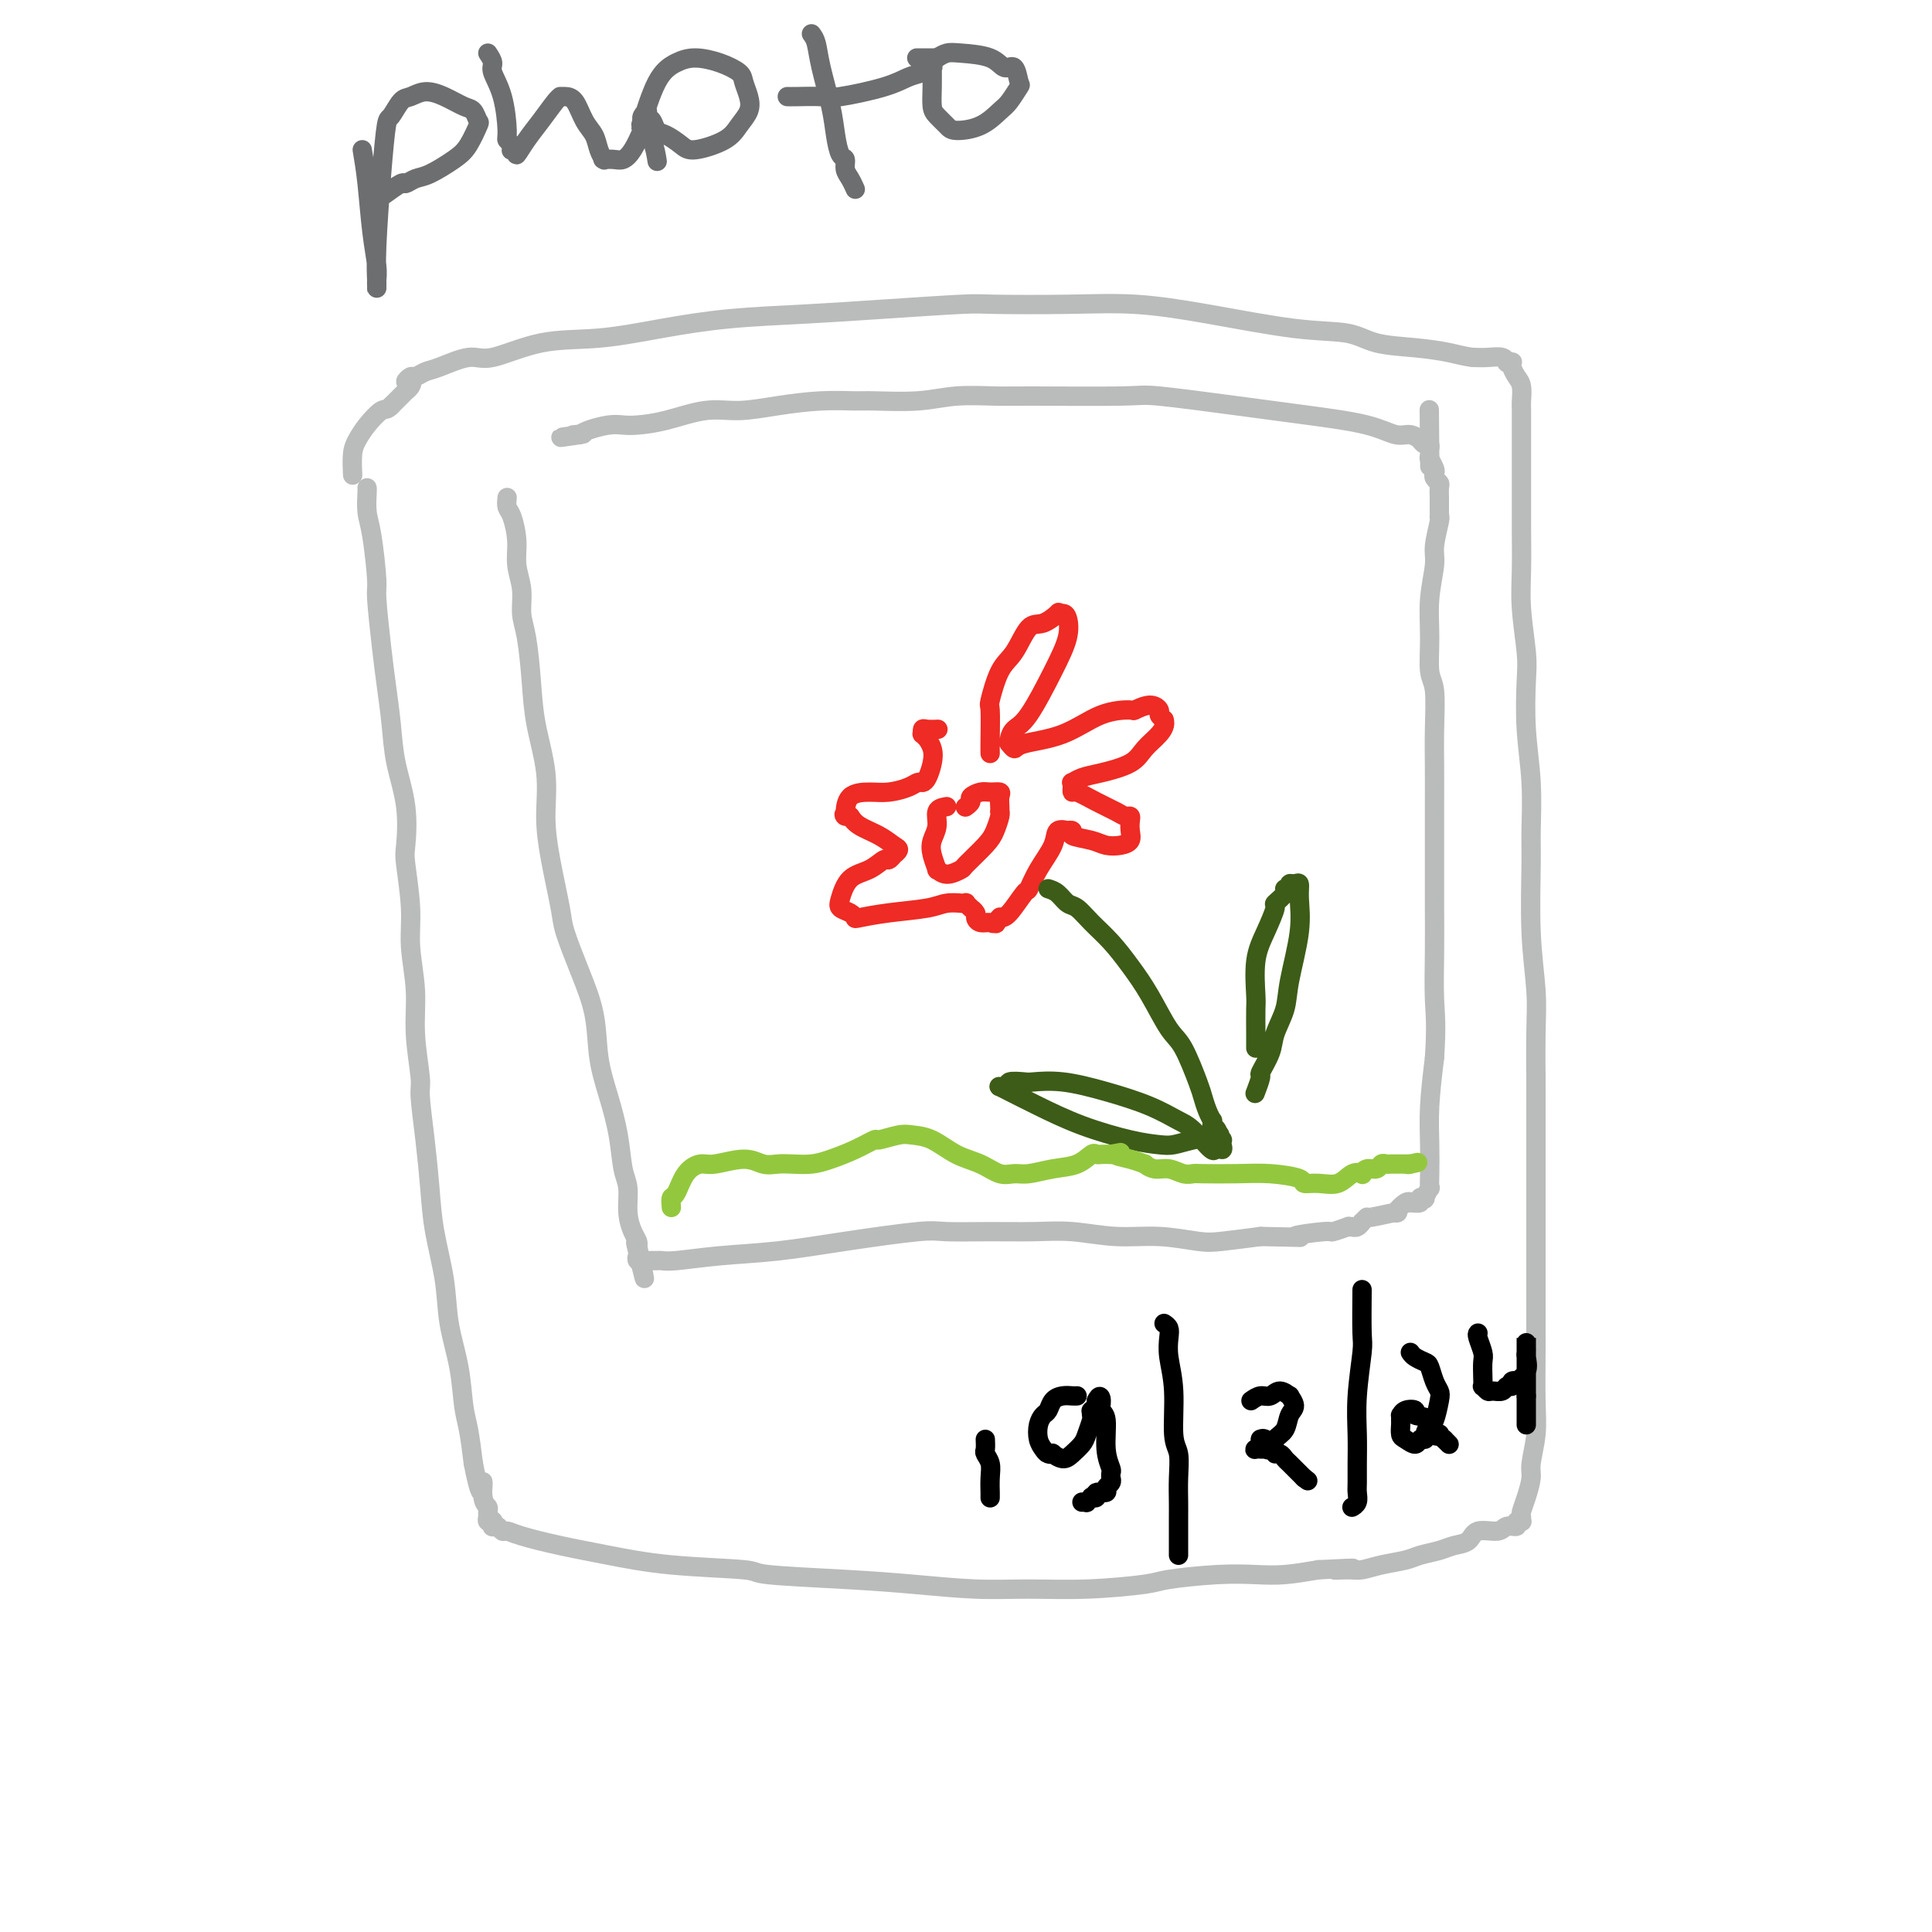 <svg viewBox='0 0 400 400' version='1.1' xmlns='http://www.w3.org/2000/svg' xmlns:xlink='http://www.w3.org/1999/xlink'><g fill='none' stroke='#BABBBB' stroke-width='4' stroke-linecap='round' stroke-linejoin='round'><path d='M76,101c0.022,0.052 0.044,0.104 0,1c-0.044,0.896 -0.152,2.636 0,4c0.152,1.364 0.566,2.354 1,5c0.434,2.646 0.890,6.950 1,9c0.110,2.050 -0.126,1.847 0,4c0.126,2.153 0.616,6.662 1,10c0.384,3.338 0.664,5.503 1,8c0.336,2.497 0.730,5.324 1,8c0.270,2.676 0.416,5.200 1,8c0.584,2.800 1.605,5.876 2,9c0.395,3.124 0.162,6.296 0,8c-0.162,1.704 -0.255,1.938 0,4c0.255,2.062 0.857,5.950 1,9c0.143,3.050 -0.173,5.263 0,8c0.173,2.737 0.834,5.999 1,9c0.166,3.001 -0.162,5.742 0,9c0.162,3.258 0.816,7.035 1,9c0.184,1.965 -0.101,2.119 0,4c0.101,1.881 0.589,5.490 1,9c0.411,3.510 0.744,6.921 1,10c0.256,3.079 0.436,5.825 1,9c0.564,3.175 1.513,6.780 2,10c0.487,3.220 0.512,6.056 1,9c0.488,2.944 1.440,5.995 2,9c0.560,3.005 0.728,5.963 1,8c0.272,2.037 0.649,3.153 1,5c0.351,1.847 0.675,4.423 1,7'/><path d='M98,303c1.862,9.571 2.016,4.998 2,4c-0.016,-0.998 -0.201,1.579 0,3c0.201,1.421 0.790,1.688 1,2c0.210,0.312 0.042,0.671 0,1c-0.042,0.329 0.041,0.628 0,1c-0.041,0.372 -0.208,0.818 0,1c0.208,0.182 0.791,0.100 1,0c0.209,-0.100 0.045,-0.219 0,0c-0.045,0.219 0.029,0.776 0,1c-0.029,0.224 -0.160,0.115 0,0c0.160,-0.115 0.612,-0.235 1,0c0.388,0.235 0.714,0.825 1,1c0.286,0.175 0.534,-0.066 1,0c0.466,0.066 1.149,0.437 3,1c1.851,0.563 4.869,1.317 8,2c3.131,0.683 6.377,1.296 10,2c3.623,0.704 7.625,1.498 13,2c5.375,0.502 12.124,0.713 15,1c2.876,0.287 1.877,0.651 5,1c3.123,0.349 10.366,0.683 16,1c5.634,0.317 9.660,0.618 14,1c4.340,0.382 8.994,0.846 13,1c4.006,0.154 7.363,-0.001 11,0c3.637,0.001 7.553,0.158 12,0c4.447,-0.158 9.426,-0.630 12,-1c2.574,-0.370 2.745,-0.638 5,-1c2.255,-0.362 6.594,-0.819 10,-1c3.406,-0.181 5.879,-0.087 8,0c2.121,0.087 3.892,0.168 6,0c2.108,-0.168 4.554,-0.584 7,-1'/><path d='M273,325c11.805,-0.615 5.817,-0.154 4,0c-1.817,0.154 0.536,-0.000 2,0c1.464,0.000 2.037,0.155 3,0c0.963,-0.155 2.315,-0.619 4,-1c1.685,-0.381 3.701,-0.678 5,-1c1.299,-0.322 1.879,-0.668 3,-1c1.121,-0.332 2.783,-0.648 4,-1c1.217,-0.352 1.988,-0.739 3,-1c1.012,-0.261 2.265,-0.394 3,-1c0.735,-0.606 0.952,-1.683 2,-2c1.048,-0.317 2.925,0.125 4,0c1.075,-0.125 1.346,-0.818 2,-1c0.654,-0.182 1.692,0.148 2,0c0.308,-0.148 -0.113,-0.775 0,-1c0.113,-0.225 0.762,-0.048 1,0c0.238,0.048 0.067,-0.033 0,0c-0.067,0.033 -0.028,0.181 0,0c0.028,-0.181 0.045,-0.692 0,-1c-0.045,-0.308 -0.152,-0.412 0,-1c0.152,-0.588 0.563,-1.661 1,-3c0.437,-1.339 0.902,-2.945 1,-4c0.098,-1.055 -0.170,-1.558 0,-3c0.170,-1.442 0.778,-3.822 1,-6c0.222,-2.178 0.060,-4.154 0,-7c-0.060,-2.846 -0.016,-6.563 0,-10c0.016,-3.437 0.004,-6.595 0,-10c-0.004,-3.405 -0.001,-7.057 0,-10c0.001,-2.943 0.000,-5.177 0,-9c-0.000,-3.823 -0.000,-9.235 0,-13c0.000,-3.765 0.000,-5.882 0,-8'/><path d='M318,230c0.004,-11.513 0.015,-6.796 0,-7c-0.015,-0.204 -0.057,-5.330 0,-9c0.057,-3.670 0.212,-5.884 0,-9c-0.212,-3.116 -0.793,-7.133 -1,-12c-0.207,-4.867 -0.042,-10.584 0,-14c0.042,-3.416 -0.040,-4.531 0,-7c0.040,-2.469 0.203,-6.293 0,-10c-0.203,-3.707 -0.772,-7.297 -1,-11c-0.228,-3.703 -0.114,-7.520 0,-10c0.114,-2.480 0.227,-3.622 0,-6c-0.227,-2.378 -0.793,-5.992 -1,-9c-0.207,-3.008 -0.056,-5.411 0,-8c0.056,-2.589 0.015,-5.362 0,-8c-0.015,-2.638 -0.004,-5.139 0,-7c0.004,-1.861 0.002,-3.083 0,-5c-0.002,-1.917 -0.003,-4.530 0,-7c0.003,-2.470 0.011,-4.798 0,-6c-0.011,-1.202 -0.042,-1.278 0,-2c0.042,-0.722 0.156,-2.088 0,-3c-0.156,-0.912 -0.582,-1.369 -1,-2c-0.418,-0.631 -0.830,-1.436 -1,-2c-0.170,-0.564 -0.100,-0.887 0,-1c0.100,-0.113 0.228,-0.016 0,0c-0.228,0.016 -0.812,-0.048 -1,0c-0.188,0.048 0.022,0.209 0,0c-0.022,-0.209 -0.275,-0.787 -1,-1c-0.725,-0.213 -1.921,-0.061 -3,0c-1.079,0.061 -2.039,0.030 -3,0'/><path d='M305,74c-1.748,-0.174 -3.118,-0.608 -5,-1c-1.882,-0.392 -4.275,-0.741 -7,-1c-2.725,-0.259 -5.780,-0.427 -8,-1c-2.220,-0.573 -3.603,-1.551 -6,-2c-2.397,-0.449 -5.808,-0.369 -11,-1c-5.192,-0.631 -12.164,-1.974 -18,-3c-5.836,-1.026 -10.536,-1.736 -15,-2c-4.464,-0.264 -8.692,-0.082 -14,0c-5.308,0.082 -11.695,0.063 -15,0c-3.305,-0.063 -3.530,-0.169 -7,0c-3.470,0.169 -10.187,0.613 -16,1c-5.813,0.387 -10.721,0.717 -16,1c-5.279,0.283 -10.930,0.518 -16,1c-5.070,0.482 -9.561,1.209 -14,2c-4.439,0.791 -8.828,1.644 -13,2c-4.172,0.356 -8.129,0.213 -12,1c-3.871,0.787 -7.657,2.502 -10,3c-2.343,0.498 -3.243,-0.221 -5,0c-1.757,0.221 -4.370,1.384 -6,2c-1.630,0.616 -2.276,0.686 -3,1c-0.724,0.314 -1.528,0.871 -2,1c-0.472,0.129 -0.614,-0.171 -1,0c-0.386,0.171 -1.015,0.814 -1,1c0.015,0.186 0.675,-0.086 1,0c0.325,0.086 0.314,0.528 0,1c-0.314,0.472 -0.931,0.973 -1,1c-0.069,0.027 0.409,-0.421 0,0c-0.409,0.421 -1.704,1.710 -3,3'/><path d='M81,84c-0.918,1.013 -1.213,0.546 -2,1c-0.787,0.454 -2.067,1.831 -3,3c-0.933,1.169 -1.518,2.131 -2,3c-0.482,0.869 -0.861,1.645 -1,3c-0.139,1.355 -0.037,3.288 0,4c0.037,0.712 0.011,0.203 0,0c-0.011,-0.203 -0.005,-0.102 0,0'/><path d='M105,103c-0.081,0.738 -0.161,1.477 0,2c0.161,0.523 0.564,0.832 1,2c0.436,1.168 0.904,3.197 1,5c0.096,1.803 -0.181,3.382 0,5c0.181,1.618 0.821,3.275 1,5c0.179,1.725 -0.102,3.518 0,5c0.102,1.482 0.587,2.651 1,5c0.413,2.349 0.754,5.876 1,9c0.246,3.124 0.399,5.845 1,9c0.601,3.155 1.651,6.746 2,10c0.349,3.254 -0.003,6.173 0,9c0.003,2.827 0.362,5.561 1,9c0.638,3.439 1.557,7.583 2,10c0.443,2.417 0.412,3.109 1,5c0.588,1.891 1.797,4.982 3,8c1.203,3.018 2.402,5.963 3,9c0.598,3.037 0.595,6.166 1,9c0.405,2.834 1.218,5.373 2,8c0.782,2.627 1.533,5.340 2,8c0.467,2.660 0.651,5.266 1,7c0.349,1.734 0.864,2.597 1,4c0.136,1.403 -0.108,3.345 0,5c0.108,1.655 0.568,3.022 1,4c0.432,0.978 0.838,1.565 1,2c0.162,0.435 0.081,0.717 0,1'/><path d='M132,258c2.786,12.614 0.750,4.151 0,1c-0.750,-3.151 -0.216,-0.988 0,0c0.216,0.988 0.112,0.801 0,1c-0.112,0.199 -0.233,0.786 0,1c0.233,0.214 0.822,0.057 1,0c0.178,-0.057 -0.053,-0.014 0,0c0.053,0.014 0.389,0.001 1,0c0.611,-0.001 1.498,0.012 2,0c0.502,-0.012 0.621,-0.047 1,0c0.379,0.047 1.018,0.177 3,0c1.982,-0.177 5.306,-0.660 9,-1c3.694,-0.340 7.759,-0.536 12,-1c4.241,-0.464 8.659,-1.196 14,-2c5.341,-0.804 11.604,-1.681 15,-2c3.396,-0.319 3.924,-0.082 6,0c2.076,0.082 5.700,0.007 9,0c3.300,-0.007 6.277,0.054 9,0c2.723,-0.054 5.194,-0.224 8,0c2.806,0.224 5.948,0.842 9,1c3.052,0.158 6.014,-0.143 9,0c2.986,0.143 5.996,0.731 8,1c2.004,0.269 3.001,0.220 5,0c1.999,-0.220 4.999,-0.610 8,-1'/><path d='M261,256c12.224,0.220 7.285,0.269 7,0c-0.285,-0.269 4.085,-0.857 6,-1c1.915,-0.143 1.374,0.157 2,0c0.626,-0.157 2.419,-0.773 3,-1c0.581,-0.227 -0.051,-0.065 0,0c0.051,0.065 0.783,0.033 1,0c0.217,-0.033 -0.081,-0.065 0,0c0.081,0.065 0.542,0.229 1,0c0.458,-0.229 0.913,-0.850 1,-1c0.087,-0.150 -0.192,0.172 0,0c0.192,-0.172 0.857,-0.838 1,-1c0.143,-0.162 -0.234,0.181 1,0c1.234,-0.181 4.080,-0.886 5,-1c0.920,-0.114 -0.085,0.363 0,0c0.085,-0.363 1.262,-1.565 2,-2c0.738,-0.435 1.039,-0.103 1,0c-0.039,0.103 -0.418,-0.023 0,0c0.418,0.023 1.632,0.194 2,0c0.368,-0.194 -0.112,-0.754 0,-1c0.112,-0.246 0.814,-0.178 1,0c0.186,0.178 -0.146,0.466 0,0c0.146,-0.466 0.770,-1.684 1,-2c0.230,-0.316 0.064,0.272 0,0c-0.064,-0.272 -0.028,-1.403 0,-3c0.028,-1.597 0.046,-3.661 0,-6c-0.046,-2.339 -0.156,-4.954 0,-8c0.156,-3.046 0.578,-6.523 1,-10'/><path d='M297,219c0.464,-6.890 0.124,-9.113 0,-12c-0.124,-2.887 -0.033,-6.436 0,-10c0.033,-3.564 0.009,-7.143 0,-9c-0.009,-1.857 -0.003,-1.991 0,-4c0.003,-2.009 0.002,-5.893 0,-9c-0.002,-3.107 -0.004,-5.437 0,-8c0.004,-2.563 0.016,-5.358 0,-8c-0.016,-2.642 -0.058,-5.131 0,-8c0.058,-2.869 0.216,-6.120 0,-8c-0.216,-1.880 -0.805,-2.391 -1,-4c-0.195,-1.609 0.004,-4.316 0,-7c-0.004,-2.684 -0.211,-5.347 0,-8c0.211,-2.653 0.841,-5.298 1,-7c0.159,-1.702 -0.154,-2.460 0,-4c0.154,-1.540 0.773,-3.862 1,-5c0.227,-1.138 0.061,-1.092 0,-1c-0.061,0.092 -0.016,0.231 0,0c0.016,-0.231 0.004,-0.831 0,-1c-0.004,-0.169 -0.001,0.094 0,0c0.001,-0.094 0.000,-0.545 0,-1c-0.000,-0.455 -0.000,-0.913 0,-1c0.000,-0.087 0.001,0.198 0,0c-0.001,-0.198 -0.004,-0.879 0,-1c0.004,-0.121 0.015,0.318 0,0c-0.015,-0.318 -0.056,-1.393 0,-2c0.056,-0.607 0.207,-0.744 0,-1c-0.207,-0.256 -0.774,-0.629 -1,-1c-0.226,-0.371 -0.112,-0.739 0,-1c0.112,-0.261 0.223,-0.417 0,-1c-0.223,-0.583 -0.778,-1.595 -1,-2c-0.222,-0.405 -0.111,-0.202 0,0'/><path d='M296,95c-0.156,-19.421 -0.044,-5.973 0,-1c0.044,4.973 0.022,1.472 0,0c-0.022,-1.472 -0.043,-0.915 0,-1c0.043,-0.085 0.150,-0.812 0,-1c-0.150,-0.188 -0.556,0.161 -1,0c-0.444,-0.161 -0.927,-0.834 -1,-1c-0.073,-0.166 0.266,0.174 0,0c-0.266,-0.174 -1.135,-0.861 -2,-1c-0.865,-0.139 -1.727,0.271 -3,0c-1.273,-0.271 -2.956,-1.221 -6,-2c-3.044,-0.779 -7.448,-1.386 -12,-2c-4.552,-0.614 -9.253,-1.236 -15,-2c-5.747,-0.764 -12.541,-1.670 -16,-2c-3.459,-0.330 -3.582,-0.085 -8,0c-4.418,0.085 -13.131,0.009 -18,0c-4.869,-0.009 -5.896,0.050 -8,0c-2.104,-0.050 -5.287,-0.210 -8,0c-2.713,0.210 -4.957,0.791 -8,1c-3.043,0.209 -6.885,0.046 -9,0c-2.115,-0.046 -2.502,0.024 -4,0c-1.498,-0.024 -4.107,-0.144 -7,0c-2.893,0.144 -6.070,0.550 -9,1c-2.930,0.450 -5.614,0.944 -8,1c-2.386,0.056 -4.475,-0.326 -7,0c-2.525,0.326 -5.485,1.358 -8,2c-2.515,0.642 -4.586,0.893 -6,1c-1.414,0.107 -2.173,0.070 -3,0c-0.827,-0.070 -1.723,-0.173 -3,0c-1.277,0.173 -2.936,0.621 -4,1c-1.064,0.379 -1.532,0.690 -2,1'/><path d='M120,90c-7.675,1.083 -1.861,0.290 0,0c1.861,-0.290 -0.230,-0.078 -1,0c-0.770,0.078 -0.220,0.022 0,0c0.220,-0.022 0.110,-0.011 0,0'/></g>
<g fill='none' stroke='#EE2B24' stroke-width='4' stroke-linecap='round' stroke-linejoin='round'><path d='M196,167c-0.873,0.156 -1.747,0.313 -2,1c-0.253,0.687 0.113,1.906 0,3c-0.113,1.094 -0.705,2.063 -1,3c-0.295,0.937 -0.292,1.841 0,3c0.292,1.159 0.873,2.573 1,3c0.127,0.427 -0.201,-0.133 0,0c0.201,0.133 0.932,0.959 2,1c1.068,0.041 2.472,-0.703 3,-1c0.528,-0.297 0.180,-0.146 1,-1c0.820,-0.854 2.808,-2.712 4,-4c1.192,-1.288 1.587,-2.008 2,-3c0.413,-0.992 0.842,-2.258 1,-3c0.158,-0.742 0.044,-0.959 0,-1c-0.044,-0.041 -0.018,0.094 0,0c0.018,-0.094 0.027,-0.418 0,-1c-0.027,-0.582 -0.092,-1.421 0,-2c0.092,-0.579 0.341,-0.899 0,-1c-0.341,-0.101 -1.272,0.015 -2,0c-0.728,-0.015 -1.253,-0.161 -2,0c-0.747,0.161 -1.716,0.631 -2,1c-0.284,0.369 0.116,0.638 0,1c-0.116,0.362 -0.747,0.818 -1,1c-0.253,0.182 -0.126,0.091 0,0'/><path d='M205,156c-0.011,-0.606 -0.022,-1.212 0,-3c0.022,-1.788 0.078,-4.756 0,-6c-0.078,-1.244 -0.290,-0.762 0,-2c0.290,-1.238 1.080,-4.196 2,-6c0.920,-1.804 1.969,-2.455 3,-4c1.031,-1.545 2.045,-3.983 3,-5c0.955,-1.017 1.853,-0.611 3,-1c1.147,-0.389 2.544,-1.572 3,-2c0.456,-0.428 -0.028,-0.100 0,0c0.028,0.100 0.570,-0.026 1,0c0.430,0.026 0.750,0.205 1,1c0.250,0.795 0.431,2.205 0,4c-0.431,1.795 -1.474,3.973 -3,7c-1.526,3.027 -3.534,6.901 -5,9c-1.466,2.099 -2.389,2.423 -3,3c-0.611,0.577 -0.909,1.406 -1,2c-0.091,0.594 0.024,0.954 0,1c-0.024,0.046 -0.186,-0.222 0,0c0.186,0.222 0.720,0.935 1,1c0.280,0.065 0.307,-0.517 2,-1c1.693,-0.483 5.051,-0.866 8,-2c2.949,-1.134 5.488,-3.019 8,-4c2.512,-0.981 4.998,-1.059 6,-1c1.002,0.059 0.520,0.253 1,0c0.480,-0.253 1.923,-0.954 3,-1c1.077,-0.046 1.790,0.565 2,1c0.210,0.435 -0.083,0.696 0,1c0.083,0.304 0.541,0.652 1,1'/><path d='M241,149c0.393,1.002 -0.125,2.009 -1,3c-0.875,0.991 -2.109,1.968 -3,3c-0.891,1.032 -1.440,2.118 -3,3c-1.560,0.882 -4.131,1.559 -6,2c-1.869,0.441 -3.037,0.644 -4,1c-0.963,0.356 -1.721,0.864 -2,1c-0.279,0.136 -0.077,-0.101 0,0c0.077,0.101 0.030,0.541 0,1c-0.030,0.459 -0.044,0.936 0,1c0.044,0.064 0.145,-0.285 1,0c0.855,0.285 2.464,1.203 4,2c1.536,0.797 3.000,1.473 4,2c1.000,0.527 1.537,0.904 2,1c0.463,0.096 0.851,-0.090 1,0c0.149,0.090 0.059,0.456 0,1c-0.059,0.544 -0.086,1.267 0,2c0.086,0.733 0.284,1.476 0,2c-0.284,0.524 -1.052,0.830 -2,1c-0.948,0.170 -2.076,0.203 -3,0c-0.924,-0.203 -1.643,-0.642 -3,-1c-1.357,-0.358 -3.352,-0.634 -4,-1c-0.648,-0.366 0.049,-0.823 0,-1c-0.049,-0.177 -0.846,-0.075 -1,0c-0.154,0.075 0.333,0.122 0,0c-0.333,-0.122 -1.488,-0.415 -2,0c-0.512,0.415 -0.381,1.537 -1,3c-0.619,1.463 -1.986,3.268 -3,5c-1.014,1.732 -1.674,3.392 -2,4c-0.326,0.608 -0.319,0.164 -1,1c-0.681,0.836 -2.052,2.953 -3,4c-0.948,1.047 -1.474,1.023 -2,1'/><path d='M207,190c-1.805,2.723 -0.316,0.530 0,0c0.316,-0.530 -0.541,0.601 -1,1c-0.459,0.399 -0.519,0.064 -1,0c-0.481,-0.064 -1.382,0.141 -2,0c-0.618,-0.141 -0.954,-0.630 -1,-1c-0.046,-0.370 0.199,-0.621 0,-1c-0.199,-0.379 -0.842,-0.886 -1,-1c-0.158,-0.114 0.170,0.166 0,0c-0.170,-0.166 -0.839,-0.777 -1,-1c-0.161,-0.223 0.187,-0.057 0,0c-0.187,0.057 -0.908,0.004 -1,0c-0.092,-0.004 0.444,0.041 0,0c-0.444,-0.041 -1.870,-0.168 -3,0c-1.130,0.168 -1.965,0.630 -4,1c-2.035,0.370 -5.271,0.646 -8,1c-2.729,0.354 -4.953,0.784 -6,1c-1.047,0.216 -0.917,0.216 -1,0c-0.083,-0.216 -0.378,-0.648 -1,-1c-0.622,-0.352 -1.571,-0.624 -2,-1c-0.429,-0.376 -0.336,-0.856 0,-2c0.336,-1.144 0.917,-2.952 2,-4c1.083,-1.048 2.667,-1.338 4,-2c1.333,-0.662 2.414,-1.697 3,-2c0.586,-0.303 0.677,0.127 1,0c0.323,-0.127 0.877,-0.810 1,-1c0.123,-0.190 -0.187,0.115 0,0c0.187,-0.115 0.871,-0.650 1,-1c0.129,-0.350 -0.295,-0.517 -1,-1c-0.705,-0.483 -1.690,-1.284 -3,-2c-1.310,-0.716 -2.946,-1.347 -4,-2c-1.054,-0.653 -1.527,-1.326 -2,-2'/><path d='M176,169c-1.774,-1.010 -1.210,-0.036 -1,0c0.210,0.036 0.064,-0.865 0,-1c-0.064,-0.135 -0.046,0.497 0,0c0.046,-0.497 0.120,-2.123 1,-3c0.880,-0.877 2.564,-1.005 4,-1c1.436,0.005 2.622,0.144 4,0c1.378,-0.144 2.947,-0.569 4,-1c1.053,-0.431 1.590,-0.867 2,-1c0.410,-0.133 0.694,0.037 1,0c0.306,-0.037 0.633,-0.282 1,-1c0.367,-0.718 0.774,-1.909 1,-3c0.226,-1.091 0.271,-2.081 0,-3c-0.271,-0.919 -0.858,-1.767 -1,-2c-0.142,-0.233 0.160,0.148 0,0c-0.160,-0.148 -0.782,-0.824 -1,-1c-0.218,-0.176 -0.034,0.149 0,0c0.034,-0.149 -0.084,-0.772 0,-1c0.084,-0.228 0.369,-0.061 1,0c0.631,0.061 1.609,0.018 2,0c0.391,-0.018 0.196,-0.009 0,0'/></g>
<g fill='none' stroke='#3D5C18' stroke-width='4' stroke-linecap='round' stroke-linejoin='round'><path d='M217,184c0.662,0.209 1.324,0.417 2,1c0.676,0.583 1.366,1.540 2,2c0.634,0.460 1.211,0.423 2,1c0.789,0.577 1.790,1.769 3,3c1.210,1.231 2.630,2.503 4,4c1.370,1.497 2.689,3.220 4,5c1.311,1.780 2.613,3.617 4,6c1.387,2.383 2.858,5.313 4,7c1.142,1.687 1.956,2.130 3,4c1.044,1.870 2.318,5.165 3,7c0.682,1.835 0.771,2.208 1,3c0.229,0.792 0.596,2.001 1,3c0.404,0.999 0.844,1.787 1,2c0.156,0.213 0.028,-0.149 0,0c-0.028,0.149 0.044,0.809 0,1c-0.044,0.191 -0.204,-0.088 0,0c0.204,0.088 0.773,0.544 1,1c0.227,0.456 0.114,0.911 0,1c-0.114,0.089 -0.227,-0.188 0,0c0.227,0.188 0.794,0.840 1,1c0.206,0.160 0.050,-0.173 0,0c-0.050,0.173 0.007,0.850 0,1c-0.007,0.150 -0.079,-0.229 0,0c0.079,0.229 0.308,1.065 0,1c-0.308,-0.065 -1.154,-1.033 -2,-2'/><path d='M251,236c1.507,4.559 -1.224,0.955 -3,-1c-1.776,-1.955 -2.595,-2.261 -4,-3c-1.405,-0.739 -3.396,-1.911 -6,-3c-2.604,-1.089 -5.819,-2.097 -9,-3c-3.181,-0.903 -6.326,-1.702 -9,-2c-2.674,-0.298 -4.877,-0.094 -6,0c-1.123,0.094 -1.166,0.078 -2,0c-0.834,-0.078 -2.459,-0.217 -3,0c-0.541,0.217 0.002,0.792 0,1c-0.002,0.208 -0.549,0.050 -1,0c-0.451,-0.050 -0.807,0.009 -1,0c-0.193,-0.009 -0.223,-0.087 0,0c0.223,0.087 0.700,0.338 2,1c1.300,0.662 3.425,1.733 6,3c2.575,1.267 5.600,2.729 9,4c3.400,1.271 7.175,2.351 10,3c2.825,0.649 4.702,0.867 6,1c1.298,0.133 2.018,0.180 3,0c0.982,-0.180 2.226,-0.587 4,-1c1.774,-0.413 4.078,-0.832 5,-1c0.922,-0.168 0.461,-0.084 0,0'/><path d='M260,217c0.003,-0.746 0.006,-1.492 0,-3c-0.006,-1.508 -0.022,-3.778 0,-5c0.022,-1.222 0.081,-1.398 0,-3c-0.081,-1.602 -0.301,-4.632 0,-7c0.301,-2.368 1.123,-4.075 2,-6c0.877,-1.925 1.808,-4.070 2,-5c0.192,-0.930 -0.356,-0.645 0,-1c0.356,-0.355 1.615,-1.348 2,-2c0.385,-0.652 -0.103,-0.961 0,-1c0.103,-0.039 0.798,0.192 1,0c0.202,-0.192 -0.087,-0.808 0,-1c0.087,-0.192 0.552,0.041 1,0c0.448,-0.041 0.878,-0.354 1,0c0.122,0.354 -0.066,1.375 0,3c0.066,1.625 0.384,3.854 0,7c-0.384,3.146 -1.470,7.208 -2,10c-0.530,2.792 -0.505,4.314 -1,6c-0.495,1.686 -1.509,3.535 -2,5c-0.491,1.465 -0.457,2.547 -1,4c-0.543,1.453 -1.661,3.276 -2,4c-0.339,0.724 0.101,0.349 0,1c-0.101,0.651 -0.743,2.329 -1,3c-0.257,0.671 -0.128,0.336 0,0'/></g>
<g fill='none' stroke='#93C83E' stroke-width='4' stroke-linecap='round' stroke-linejoin='round'><path d='M139,250c-0.073,-0.836 -0.147,-1.673 0,-2c0.147,-0.327 0.514,-0.145 1,-1c0.486,-0.855 1.092,-2.747 2,-4c0.908,-1.253 2.119,-1.866 3,-2c0.881,-0.134 1.431,0.213 3,0c1.569,-0.213 4.156,-0.985 6,-1c1.844,-0.015 2.946,0.726 4,1c1.054,0.274 2.059,0.082 3,0c0.941,-0.082 1.819,-0.054 3,0c1.181,0.054 2.667,0.135 4,0c1.333,-0.135 2.514,-0.485 4,-1c1.486,-0.515 3.278,-1.196 5,-2c1.722,-0.804 3.372,-1.731 4,-2c0.628,-0.269 0.232,0.120 1,0c0.768,-0.120 2.701,-0.748 4,-1c1.299,-0.252 1.965,-0.126 3,0c1.035,0.126 2.441,0.254 4,1c1.559,0.746 3.273,2.110 5,3c1.727,0.890 3.468,1.307 5,2c1.532,0.693 2.853,1.662 4,2c1.147,0.338 2.118,0.045 3,0c0.882,-0.045 1.676,0.160 3,0c1.324,-0.160 3.180,-0.684 5,-1c1.820,-0.316 3.604,-0.424 5,-1c1.396,-0.576 2.405,-1.618 3,-2c0.595,-0.382 0.776,-0.103 1,0c0.224,0.103 0.493,0.029 1,0c0.507,-0.029 1.254,-0.015 2,0'/><path d='M230,239c3.653,-0.662 1.285,-0.317 1,0c-0.285,0.317 1.512,0.606 3,1c1.488,0.394 2.667,0.894 3,1c0.333,0.106 -0.181,-0.182 0,0c0.181,0.182 1.056,0.833 2,1c0.944,0.167 1.959,-0.151 3,0c1.041,0.151 2.110,0.772 3,1c0.890,0.228 1.602,0.064 2,0c0.398,-0.064 0.483,-0.027 2,0c1.517,0.027 4.467,0.045 7,0c2.533,-0.045 4.649,-0.154 7,0c2.351,0.154 4.937,0.570 6,1c1.063,0.430 0.604,0.875 1,1c0.396,0.125 1.647,-0.071 3,0c1.353,0.071 2.809,0.407 4,0c1.191,-0.407 2.116,-1.558 3,-2c0.884,-0.442 1.728,-0.175 2,0c0.272,0.175 -0.029,0.257 0,0c0.029,-0.257 0.389,-0.853 1,-1c0.611,-0.147 1.474,0.157 2,0c0.526,-0.157 0.714,-0.774 1,-1c0.286,-0.226 0.668,-0.061 1,0c0.332,0.061 0.614,0.016 1,0c0.386,-0.016 0.877,-0.004 1,0c0.123,0.004 -0.122,0.001 0,0c0.122,-0.001 0.610,-0.000 1,0c0.390,0.000 0.683,0.000 1,0c0.317,-0.000 0.659,-0.000 1,0'/><path d='M292,241c2.956,-0.622 0.844,-0.178 0,0c-0.844,0.178 -0.422,0.089 0,0'/></g>
<g fill='none' stroke='#000000' stroke-width='4' stroke-linecap='round' stroke-linejoin='round'><path d='M204,298c0.030,0.775 0.061,1.550 0,2c-0.061,0.450 -0.212,0.575 0,1c0.212,0.425 0.789,1.151 1,2c0.211,0.849 0.057,1.821 0,3c-0.057,1.179 -0.015,2.565 0,3c0.015,0.435 0.004,-0.079 0,0c-0.004,0.079 -0.001,0.752 0,1c0.001,0.248 0.000,0.071 0,0c-0.000,-0.071 -0.000,-0.035 0,0'/><path d='M223,289c-0.250,0.015 -0.501,0.031 -1,0c-0.499,-0.031 -1.248,-0.108 -2,0c-0.752,0.108 -1.509,0.403 -2,1c-0.491,0.597 -0.717,1.497 -1,2c-0.283,0.503 -0.623,0.608 -1,1c-0.377,0.392 -0.790,1.072 -1,2c-0.210,0.928 -0.215,2.104 0,3c0.215,0.896 0.652,1.512 1,2c0.348,0.488 0.607,0.847 1,1c0.393,0.153 0.921,0.101 1,0c0.079,-0.101 -0.291,-0.252 0,0c0.291,0.252 1.245,0.908 2,1c0.755,0.092 1.313,-0.381 2,-1c0.687,-0.619 1.505,-1.385 2,-2c0.495,-0.615 0.669,-1.079 1,-2c0.331,-0.921 0.820,-2.299 1,-3c0.180,-0.701 0.052,-0.727 0,-1c-0.052,-0.273 -0.028,-0.795 0,-1c0.028,-0.205 0.060,-0.093 0,0c-0.060,0.093 -0.212,0.169 0,0c0.212,-0.169 0.789,-0.581 1,-1c0.211,-0.419 0.057,-0.843 0,-1c-0.057,-0.157 -0.016,-0.045 0,0c0.016,0.045 0.008,0.022 0,0'/><path d='M227,290c0.708,-1.503 0.978,-0.760 1,0c0.022,0.760 -0.204,1.537 0,2c0.204,0.463 0.839,0.611 1,2c0.161,1.389 -0.153,4.017 0,6c0.153,1.983 0.774,3.319 1,4c0.226,0.681 0.056,0.707 0,1c-0.056,0.293 0.001,0.853 0,1c-0.001,0.147 -0.061,-0.119 0,0c0.061,0.119 0.242,0.624 0,1c-0.242,0.376 -0.906,0.623 -1,1c-0.094,0.377 0.382,0.885 0,1c-0.382,0.115 -1.623,-0.161 -2,0c-0.377,0.161 0.110,0.761 0,1c-0.110,0.239 -0.818,0.117 -1,0c-0.182,-0.117 0.161,-0.227 0,0c-0.161,0.227 -0.827,0.793 -1,1c-0.173,0.207 0.146,0.056 0,0c-0.146,-0.056 -0.756,-0.016 -1,0c-0.244,0.016 -0.122,0.008 0,0'/><path d='M241,274c0.414,0.278 0.828,0.557 1,1c0.172,0.443 0.102,1.051 0,2c-0.102,0.949 -0.238,2.241 0,4c0.238,1.759 0.848,3.986 1,7c0.152,3.014 -0.156,6.814 0,9c0.156,2.186 0.774,2.759 1,4c0.226,1.241 0.061,3.149 0,5c-0.061,1.851 -0.016,3.644 0,5c0.016,1.356 0.004,2.276 0,3c-0.004,0.724 -0.001,1.251 0,2c0.001,0.749 0.000,1.721 0,2c-0.000,0.279 -0.000,-0.135 0,0c0.000,0.135 0.000,0.820 0,1c-0.000,0.180 -0.000,-0.144 0,0c0.000,0.144 0.000,0.756 0,1c-0.000,0.244 -0.000,0.122 0,0c0.000,-0.122 0.000,-0.243 0,0c-0.000,0.243 -0.000,0.849 0,1c0.000,0.151 0.000,-0.152 0,0c-0.000,0.152 -0.000,0.758 0,1c0.000,0.242 0.000,0.121 0,0'/><path d='M259,290c0.663,-0.462 1.325,-0.924 2,-1c0.675,-0.076 1.362,0.235 2,0c0.638,-0.235 1.225,-1.014 2,-1c0.775,0.014 1.736,0.823 2,1c0.264,0.177 -0.171,-0.276 0,0c0.171,0.276 0.947,1.283 1,2c0.053,0.717 -0.617,1.145 -1,2c-0.383,0.855 -0.480,2.138 -1,3c-0.520,0.862 -1.464,1.303 -2,2c-0.536,0.697 -0.665,1.651 -1,2c-0.335,0.349 -0.878,0.093 -1,0c-0.122,-0.093 0.177,-0.024 0,0c-0.177,0.024 -0.828,0.004 -1,0c-0.172,-0.004 0.136,0.009 0,0c-0.136,-0.009 -0.716,-0.040 -1,0c-0.284,0.040 -0.270,0.153 0,0c0.270,-0.153 0.798,-0.570 1,-1c0.202,-0.430 0.078,-0.871 0,-1c-0.078,-0.129 -0.109,0.056 0,0c0.109,-0.056 0.358,-0.351 1,0c0.642,0.351 1.676,1.349 2,2c0.324,0.651 -0.062,0.953 0,1c0.062,0.047 0.573,-0.163 1,0c0.427,0.163 0.769,0.698 1,1c0.231,0.302 0.352,0.372 1,1c0.648,0.628 1.824,1.814 3,3'/><path d='M270,306c1.333,1.000 0.667,0.500 0,0'/><path d='M282,267c-0.030,3.570 -0.061,7.140 0,9c0.061,1.860 0.212,2.011 0,4c-0.212,1.989 -0.789,5.817 -1,9c-0.211,3.183 -0.055,5.721 0,8c0.055,2.279 0.011,4.299 0,6c-0.011,1.701 0.011,3.083 0,4c-0.011,0.917 -0.056,1.370 0,2c0.056,0.630 0.211,1.437 0,2c-0.211,0.563 -0.789,0.883 -1,1c-0.211,0.117 -0.057,0.032 0,0c0.057,-0.032 0.016,-0.009 0,0c-0.016,0.009 -0.008,0.005 0,0'/><path d='M292,280c0.220,0.319 0.441,0.638 1,1c0.559,0.362 1.457,0.766 2,1c0.543,0.234 0.731,0.298 1,1c0.269,0.702 0.619,2.043 1,3c0.381,0.957 0.792,1.531 1,2c0.208,0.469 0.214,0.834 0,2c-0.214,1.166 -0.649,3.134 -1,4c-0.351,0.866 -0.618,0.629 -1,1c-0.382,0.371 -0.879,1.350 -1,2c-0.121,0.650 0.136,0.971 0,1c-0.136,0.029 -0.663,-0.234 -1,0c-0.337,0.234 -0.483,0.964 -1,1c-0.517,0.036 -1.406,-0.621 -2,-1c-0.594,-0.379 -0.891,-0.479 -1,-1c-0.109,-0.521 -0.028,-1.464 0,-2c0.028,-0.536 0.002,-0.666 0,-1c-0.002,-0.334 0.021,-0.870 0,-1c-0.021,-0.130 -0.086,0.148 0,0c0.086,-0.148 0.323,-0.722 1,-1c0.677,-0.278 1.793,-0.260 2,0c0.207,0.260 -0.495,0.763 0,1c0.495,0.237 2.188,0.210 3,1c0.812,0.790 0.743,2.397 1,3c0.257,0.603 0.838,0.201 1,0c0.162,-0.201 -0.097,-0.200 0,0c0.097,0.200 0.548,0.600 1,1'/><path d='M299,298c1.156,1.156 1.044,1.044 1,1c-0.044,-0.044 -0.022,-0.022 0,0'/><path d='M306,276c-0.113,0.124 -0.226,0.247 0,1c0.226,0.753 0.792,2.134 1,3c0.208,0.866 0.059,1.217 0,2c-0.059,0.783 -0.028,1.999 0,3c0.028,1.001 0.053,1.786 0,2c-0.053,0.214 -0.183,-0.143 0,0c0.183,0.143 0.680,0.785 1,1c0.320,0.215 0.463,0.001 1,0c0.537,-0.001 1.469,0.210 2,0c0.531,-0.210 0.662,-0.839 1,-1c0.338,-0.161 0.883,0.148 1,0c0.117,-0.148 -0.193,-0.754 0,-1c0.193,-0.246 0.889,-0.131 1,0c0.111,0.131 -0.363,0.280 0,0c0.363,-0.280 1.561,-0.988 2,-2c0.439,-1.012 0.118,-2.326 0,-3c-0.118,-0.674 -0.032,-0.707 0,-1c0.032,-0.293 0.008,-0.846 0,-1c-0.008,-0.154 -0.002,0.092 0,0c0.002,-0.092 0.001,-0.521 0,-1c-0.001,-0.479 -0.000,-1.007 0,-1c0.000,0.007 0.000,0.549 0,1c-0.000,0.451 -0.000,0.812 0,1c0.000,0.188 0.000,0.205 0,1c-0.000,0.795 -0.000,2.370 0,4c0.000,1.630 0.000,3.315 0,5'/><path d='M316,289c0.000,2.336 0.000,2.678 0,3c0.000,0.322 0.000,0.626 0,1c0.000,0.374 0.000,0.818 0,1c0.000,0.182 0.000,0.100 0,0c0.000,-0.100 0.000,-0.219 0,0c0.000,0.219 0.000,0.777 0,1c0.000,0.223 0.000,0.112 0,0'/></g>
<g fill='none' stroke='#6D6E70' stroke-width='4' stroke-linecap='round' stroke-linejoin='round'><path d='M75,31c0.340,2.016 0.679,4.031 1,7c0.321,2.969 0.622,6.891 1,10c0.378,3.109 0.833,5.404 1,7c0.167,1.596 0.045,2.494 0,3c-0.045,0.506 -0.013,0.619 0,1c0.013,0.381 0.006,1.029 0,1c-0.006,-0.029 -0.013,-0.737 0,-1c0.013,-0.263 0.044,-0.082 0,-1c-0.044,-0.918 -0.163,-2.936 0,-7c0.163,-4.064 0.609,-10.174 1,-15c0.391,-4.826 0.726,-8.369 1,-10c0.274,-1.631 0.488,-1.349 1,-2c0.512,-0.651 1.324,-2.234 2,-3c0.676,-0.766 1.217,-0.715 2,-1c0.783,-0.285 1.807,-0.906 3,-1c1.193,-0.094 2.556,0.339 4,1c1.444,0.661 2.970,1.549 4,2c1.030,0.451 1.565,0.465 2,1c0.435,0.535 0.769,1.590 1,2c0.231,0.410 0.358,0.175 0,1c-0.358,0.825 -1.199,2.709 -2,4c-0.801,1.291 -1.560,1.990 -3,3c-1.440,1.010 -3.560,2.331 -5,3c-1.440,0.669 -2.201,0.688 -3,1c-0.799,0.312 -1.637,0.919 -2,1c-0.363,0.081 -0.252,-0.363 -1,0c-0.748,0.363 -2.357,1.532 -3,2c-0.643,0.468 -0.322,0.234 0,0'/><path d='M101,11c0.475,0.718 0.949,1.435 1,2c0.051,0.565 -0.322,0.977 0,2c0.322,1.023 1.341,2.656 2,5c0.659,2.344 0.960,5.399 1,7c0.040,1.601 -0.181,1.748 0,2c0.181,0.252 0.765,0.609 1,1c0.235,0.391 0.121,0.814 0,1c-0.121,0.186 -0.248,0.133 0,0c0.248,-0.133 0.872,-0.347 1,0c0.128,0.347 -0.239,1.256 0,1c0.239,-0.256 1.083,-1.676 2,-3c0.917,-1.324 1.908,-2.551 3,-4c1.092,-1.449 2.284,-3.120 3,-4c0.716,-0.880 0.954,-0.969 1,-1c0.046,-0.031 -0.100,-0.003 0,0c0.100,0.003 0.446,-0.018 1,0c0.554,0.018 1.315,0.075 2,1c0.685,0.925 1.294,2.717 2,4c0.706,1.283 1.508,2.057 2,3c0.492,0.943 0.674,2.056 1,3c0.326,0.944 0.797,1.718 1,2c0.203,0.282 0.137,0.071 0,0c-0.137,-0.071 -0.346,-0.002 0,0c0.346,0.002 1.247,-0.061 2,0c0.753,0.061 1.356,0.247 2,0c0.644,-0.247 1.327,-0.928 2,-2c0.673,-1.072 1.337,-2.536 2,-4'/><path d='M133,27c0.929,-1.378 0.253,-1.824 0,-2c-0.253,-0.176 -0.083,-0.082 0,0c0.083,0.082 0.078,0.153 0,0c-0.078,-0.153 -0.229,-0.532 0,-1c0.229,-0.468 0.837,-1.027 1,-1c0.163,0.027 -0.118,0.640 0,1c0.118,0.360 0.636,0.466 1,1c0.364,0.534 0.573,1.497 1,2c0.427,0.503 1.073,0.546 2,1c0.927,0.454 2.137,1.318 3,2c0.863,0.682 1.381,1.183 3,1c1.619,-0.183 4.339,-1.050 6,-2c1.661,-0.950 2.262,-1.984 3,-3c0.738,-1.016 1.612,-2.016 2,-3c0.388,-0.984 0.288,-1.953 0,-3c-0.288,-1.047 -0.765,-2.174 -1,-3c-0.235,-0.826 -0.229,-1.353 -1,-2c-0.771,-0.647 -2.319,-1.415 -4,-2c-1.681,-0.585 -3.496,-0.985 -5,-1c-1.504,-0.015 -2.698,0.357 -4,1c-1.302,0.643 -2.713,1.556 -4,4c-1.287,2.444 -2.450,6.417 -3,8c-0.550,1.583 -0.488,0.775 0,1c0.488,0.225 1.401,1.484 2,3c0.599,1.516 0.886,3.290 1,4c0.114,0.710 0.057,0.355 0,0'/><path d='M168,7c0.364,0.481 0.727,0.963 1,2c0.273,1.037 0.455,2.630 1,5c0.545,2.370 1.452,5.517 2,8c0.548,2.483 0.738,4.303 1,6c0.262,1.697 0.596,3.271 1,4c0.404,0.729 0.879,0.612 1,1c0.121,0.388 -0.112,1.279 0,2c0.112,0.721 0.569,1.271 1,2c0.431,0.729 0.838,1.637 1,2c0.162,0.363 0.081,0.182 0,0'/><path d='M163,20c0.337,0.012 0.673,0.025 2,0c1.327,-0.025 3.643,-0.086 5,0c1.357,0.086 1.755,0.321 4,0c2.245,-0.321 6.339,-1.196 9,-2c2.661,-0.804 3.890,-1.535 5,-2c1.110,-0.465 2.101,-0.664 3,-1c0.899,-0.336 1.705,-0.811 2,-1c0.295,-0.189 0.078,-0.094 0,0c-0.078,0.094 -0.019,0.185 0,0c0.019,-0.185 -0.002,-0.646 0,0c0.002,0.646 0.028,2.398 0,4c-0.028,1.602 -0.112,3.055 0,4c0.112,0.945 0.418,1.381 1,2c0.582,0.619 1.440,1.419 2,2c0.560,0.581 0.823,0.943 2,1c1.177,0.057 3.269,-0.192 5,-1c1.731,-0.808 3.103,-2.176 4,-3c0.897,-0.824 1.320,-1.105 2,-2c0.680,-0.895 1.616,-2.404 2,-3c0.384,-0.596 0.216,-0.279 0,-1c-0.216,-0.721 -0.481,-2.481 -1,-3c-0.519,-0.519 -1.294,0.204 -2,0c-0.706,-0.204 -1.344,-1.333 -3,-2c-1.656,-0.667 -4.330,-0.872 -6,-1c-1.670,-0.128 -2.334,-0.179 -3,0c-0.666,0.179 -1.333,0.590 -2,1'/><path d='M194,12c-2.600,0.000 -3.600,0.000 -4,0c-0.400,-0.000 -0.200,0.000 0,0'/></g>
</svg>